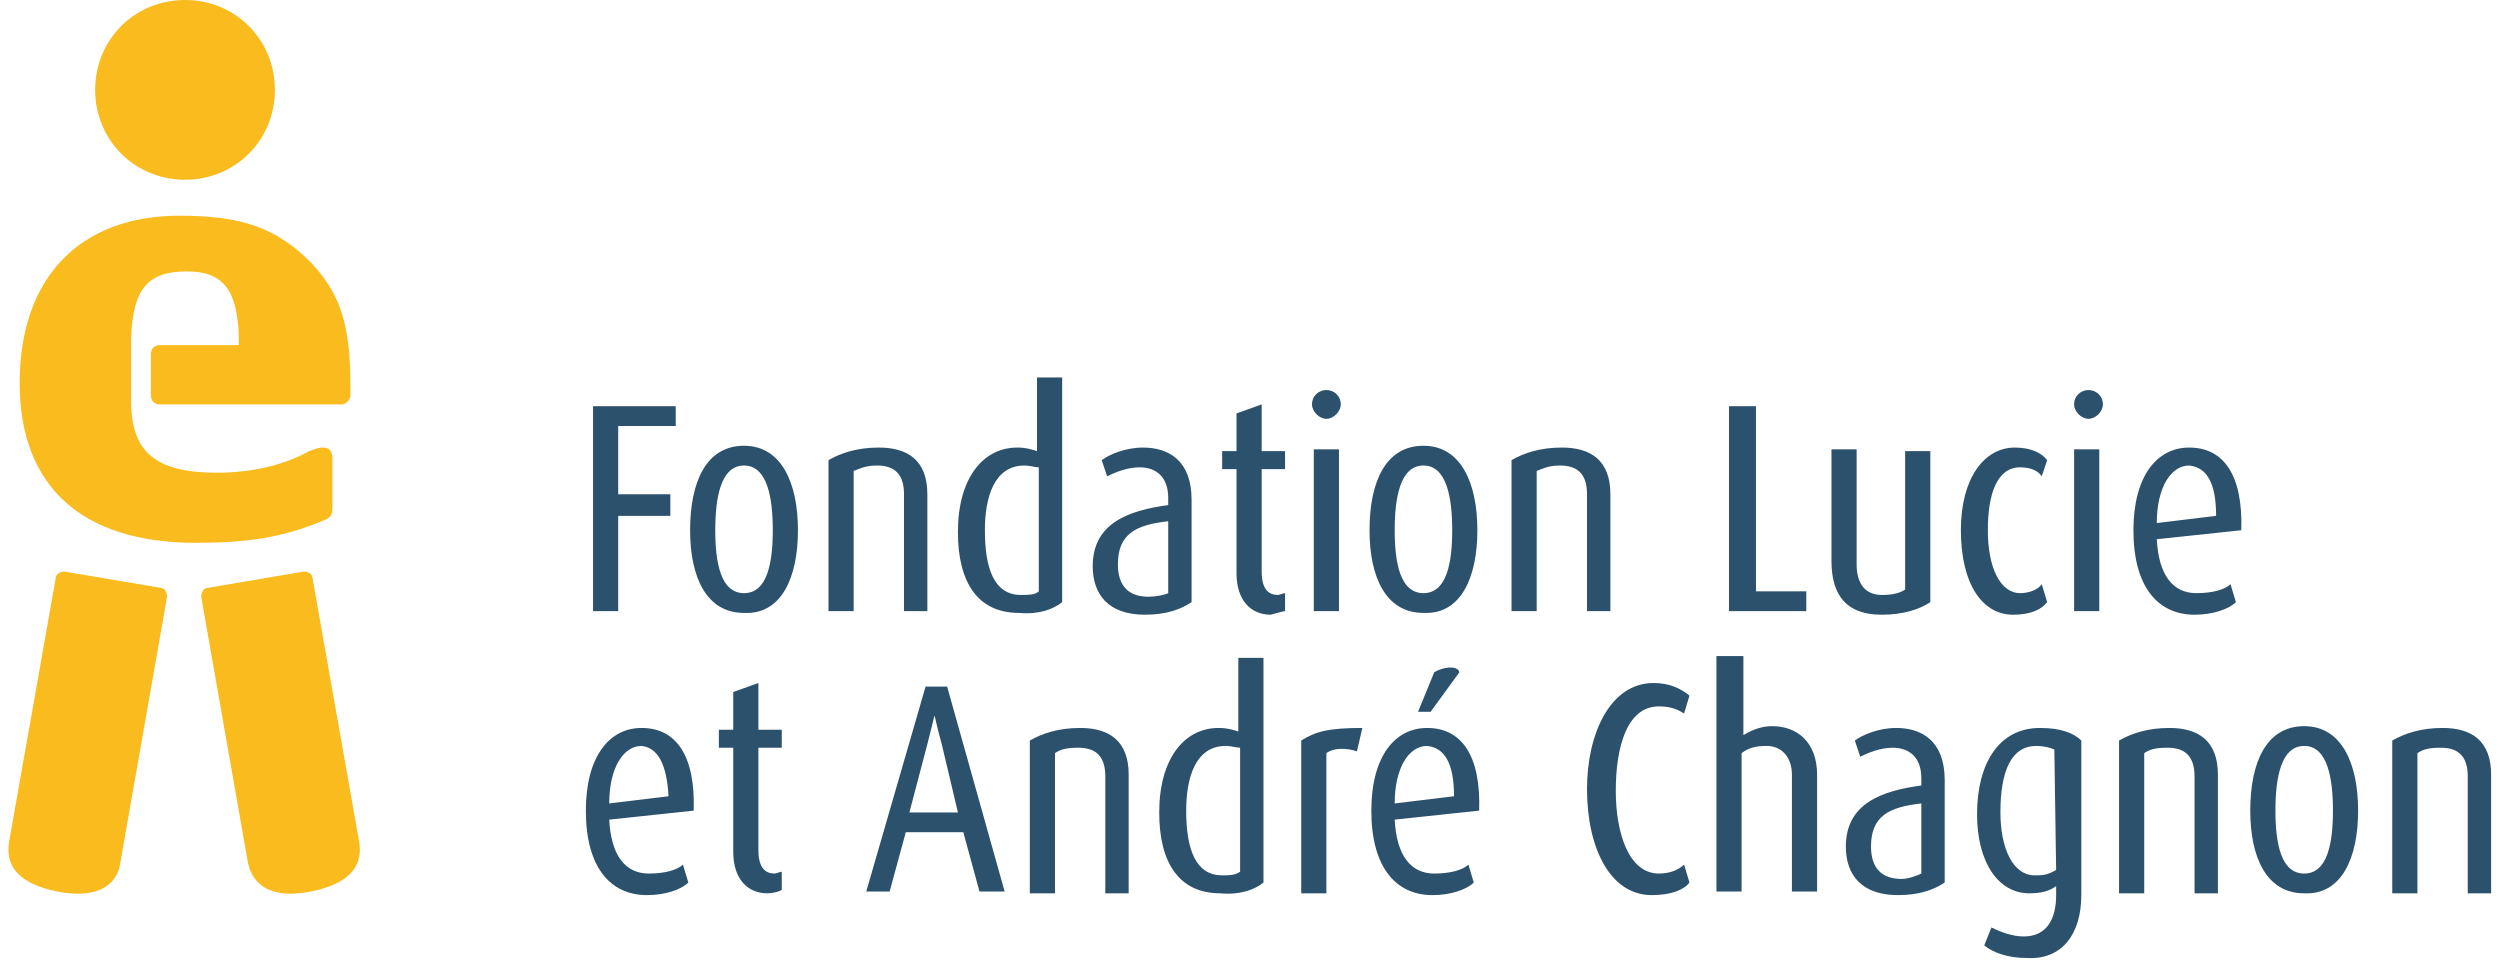 <?xml version="1.0" encoding="UTF-8"?>
<svg xmlns="http://www.w3.org/2000/svg" xmlns:xlink="http://www.w3.org/1999/xlink" version="1.1" viewBox="0 0 138.1 53.4" width="224" height="86" style="enable-background:new 0 0 138.1 53.4;" xml:space="preserve">
<style type="text/css">
	.st0{fill-rule:evenodd;clip-rule:evenodd;fill:#2C516C;}
	.st1{fill-rule:evenodd;clip-rule:evenodd;fill:#F9BB1D;}
</style>
<path class="st0" d="M38.1,45.1c0.1-3.1-1-4.6-2.9-4.6c-1.8,0-3.1,1.6-3.1,4.6c0,3.2,1.4,4.7,3.4,4.7c1,0,1.9-0.3,2.3-0.7l-0.3-1  c-0.3,0.3-1,0.5-1.9,0.5c-1.3,0-2.1-1-2.2-3L38.1,45.1z M36.7,44.3l-3.3,0.4c0-2,0.8-3.2,1.8-3.2C36.1,41.6,36.6,42.5,36.7,44.3z   M43,49.5v-1c-0.1,0-0.3,0.1-0.4,0.1c-0.5,0-0.9-0.3-0.9-1.3v-5.7H43v-1h-1.3V38l-1.4,0.5v2.1h-0.8v1h0.8v5.8c0,1.5,0.8,2.3,1.9,2.3  C42.5,49.7,42.9,49.6,43,49.5z M55.4,49.6l-3.2-11.4H51l-3.3,11.4H49l0.9-3.3h3.2l0.9,3.3C54,49.6,55.4,49.6,55.4,49.6z M52.8,45.2  h-2.7l1-3.8l0.4-1.6c0,0,0.2,0.9,0.4,1.6C51.9,41.4,52.8,45.2,52.8,45.2z M62.3,49.6v-6.5c0-1.9-1.1-2.6-2.7-2.6  c-1.2,0-2.1,0.3-2.8,0.7v8.5h1.4v-7.8c0.3-0.2,0.6-0.3,1.3-0.3c1,0,1.5,0.5,1.5,1.6v6.5h1.3V49.6z M69.8,49.1V36.6h-1.4v4.1  c-0.3-0.1-0.6-0.2-1.1-0.2c-1.9,0-3.3,1.7-3.3,4.7c0,2.8,1.1,4.5,3.4,4.5C68.5,49.8,69.3,49.5,69.8,49.1z M68.5,48.5  c-0.3,0.2-0.6,0.2-1,0.2c-1.5,0-2-1.5-2-3.6c0-1.8,0.5-3.6,2.2-3.6c0.3,0,0.6,0.1,0.8,0.1C68.5,41.6,68.5,48.5,68.5,48.5z   M75.3,40.5c-1.9,0-2.6,0.2-3.4,0.7v8.5h1.4v-7.8c0.4-0.3,1.1-0.3,1.7-0.1C75,41.8,75.3,40.5,75.3,40.5z M81.8,45.1  c0.1-3.1-1-4.6-2.9-4.6c-1.8,0-3.1,1.6-3.1,4.6c0,3.2,1.4,4.7,3.4,4.7c1,0,1.9-0.3,2.3-0.7l-0.3-1c-0.3,0.3-1,0.5-1.9,0.5  c-1.3,0-2.1-1-2.2-3L81.8,45.1z M80.4,44.3l-3.3,0.4c0-2,0.8-3.2,1.8-3.2C79.9,41.6,80.4,42.5,80.4,44.3z M80.7,37.4  c-0.1-0.4-0.9-0.3-1.4,0l-0.9,2.2h0.7C79.1,39.6,80.7,37.4,80.7,37.4z M93.5,49.1l-0.3-1c-0.3,0.3-0.8,0.5-1.4,0.5  c-1.7,0-2.4-2.3-2.4-4.6c0-2.4,0.6-4.7,2.4-4.7c0.7,0,1.1,0.2,1.4,0.4l0.3-1c-0.5-0.4-1.1-0.7-2-0.7c-2.4,0-3.7,2.8-3.7,5.9  c0,3.3,1.3,5.9,3.6,5.9C92.5,49.8,93.2,49.5,93.5,49.1z M100.6,49.6v-6.5c0-1.8-1.1-2.7-2.5-2.7c-0.6,0-1.1,0.2-1.6,0.5v-4.4H95  v13.1h1.4v-7.7c0.4-0.3,0.8-0.4,1.4-0.4c0.8,0,1.4,0.6,1.4,1.6v6.5C99.2,49.6,100.6,49.6,100.6,49.6z M107.7,49.1v-5.7  c0-2.2-1.3-2.9-2.7-2.9c-1,0-1.9,0.4-2.3,0.7l0.3,0.9c0.4-0.2,1.1-0.5,1.8-0.5c0.9,0,1.6,0.5,1.6,1.7v0.4c-2.2,0.3-4.2,1-4.2,3.4  c0,1.6,0.9,2.7,2.9,2.7C106.3,49.8,107.1,49.5,107.7,49.1z M106.4,48.6c-0.2,0.1-0.7,0.3-1.1,0.3c-1.1,0-1.7-0.6-1.7-1.8  c0-1.7,1-2.2,2.8-2.4C106.4,44.7,106.4,48.6,106.4,48.6z M115.3,49.8v-8.6c-0.4-0.4-1.1-0.7-2.3-0.7c-2.3,0-3.5,2-3.5,4.8  c0,2.7,1.2,4.4,2.9,4.4c0.6,0,1.1-0.1,1.5-0.4v0.5c0,1.3-0.5,2.3-1.8,2.3c-0.7,0-1.4-0.3-1.8-0.5l-0.4,1c0.5,0.4,1.3,0.7,2.4,0.7  C114.2,53.4,115.3,52,115.3,49.8z M113.9,48.4c-0.5,0.3-0.8,0.3-1.2,0.3c-1.2,0-1.9-1.5-1.9-3.5c0-2.3,0.6-3.7,2-3.7  c0.4,0,0.8,0.1,1,0.2L113.9,48.4L113.9,48.4z M122.9,49.6v-6.5c0-1.9-1.1-2.6-2.7-2.6c-1.2,0-2.1,0.3-2.8,0.7v8.5h1.4v-7.8  c0.3-0.2,0.6-0.3,1.3-0.3c1,0,1.5,0.5,1.5,1.6v6.5h1.3L122.9,49.6z M130.7,45.1c0-2.6-0.9-4.7-3-4.7s-3,2-3,4.7c0,2.6,0.9,4.6,3,4.6  C129.8,49.8,130.7,47.7,130.7,45.1z M129.3,45.1c0,1.8-0.3,3.5-1.6,3.5s-1.6-1.7-1.6-3.5s0.3-3.6,1.6-3.6S129.3,43.3,129.3,45.1z   M138.1,49.6v-6.5c0-1.9-1.1-2.6-2.7-2.6c-1.2,0-2.1,0.3-2.8,0.7v8.5h1.4v-7.8c0.3-0.2,0.6-0.3,1.3-0.3c1,0,1.5,0.5,1.5,1.6v6.5h1.3  V49.6z"></path>
<g>
	<path class="st0" d="M37.1,23.7v-1.1h-4.6V34h1.4v-5.3h2.9v-1.2h-2.9v-3.8H37.1z M43.9,29.5c0-2.6-0.9-4.7-3-4.7s-3,2-3,4.7   c0,2.6,0.9,4.6,3,4.6C43,34.2,43.9,32.1,43.9,29.5z M42.5,29.5c0,1.8-0.3,3.5-1.6,3.5s-1.6-1.7-1.6-3.5s0.3-3.6,1.6-3.6   S42.5,27.7,42.5,29.5z M51.1,34v-6.5c0-1.9-1.1-2.6-2.7-2.6c-1.2,0-2.1,0.3-2.8,0.7V34H47v-7.8c0.3-0.1,0.6-0.3,1.3-0.3   c1,0,1.5,0.5,1.5,1.6V34H51.1z M58.6,33.5V21h-1.4v4.1c-0.3-0.1-0.6-0.2-1.1-0.2c-1.9,0-3.3,1.7-3.3,4.7c0,2.8,1.1,4.5,3.4,4.5   C57.3,34.2,58.1,33.9,58.6,33.5z M57.3,32.9c-0.2,0.2-0.6,0.2-1,0.2c-1.5,0-2-1.5-2-3.6c0-1.8,0.5-3.6,2.2-3.6   c0.3,0,0.6,0.1,0.8,0.1V32.9z M65.8,33.5v-5.7c0-2.2-1.3-2.9-2.7-2.9c-1,0-1.9,0.4-2.3,0.7l0.3,0.9c0.4-0.2,1.1-0.5,1.8-0.5   c0.9,0,1.6,0.5,1.6,1.7v0.4c-2.2,0.3-4.2,1-4.2,3.4c0,1.6,0.9,2.7,2.9,2.7C64.4,34.2,65.2,33.9,65.8,33.5z M64.5,33   c-0.2,0.1-0.7,0.2-1.1,0.2c-1.1,0-1.7-0.6-1.7-1.8c0-1.7,1-2.2,2.8-2.4V33z M71,34v-1c-0.1,0-0.3,0.1-0.4,0.1   c-0.5,0-0.9-0.3-0.9-1.3v-5.7H71v-1h-1.3v-2.6L68.3,23v2.1h-0.8v1h0.8v5.8c0,1.5,0.8,2.3,1.9,2.3C70.6,34.1,70.9,34,71,34z M74,34   v-9h-1.4v9H74z M74.1,22.5c0-0.5-0.4-0.8-0.8-0.8s-0.8,0.3-0.8,0.8c0,0.4,0.4,0.8,0.8,0.8S74.1,22.9,74.1,22.5z M81.7,29.5   c0-2.6-0.9-4.7-3-4.7s-3,2-3,4.7c0,2.6,0.9,4.6,3,4.6C80.8,34.2,81.7,32.1,81.7,29.5z M80.3,29.5c0,1.8-0.3,3.5-1.6,3.5   s-1.6-1.7-1.6-3.5s0.3-3.6,1.6-3.6S80.3,27.7,80.3,29.5z M89.1,34v-6.5c0-1.9-1.1-2.6-2.7-2.6c-1.2,0-2.1,0.3-2.8,0.7V34H85v-7.8   c0.3-0.1,0.6-0.3,1.3-0.3c1,0,1.5,0.5,1.5,1.6V34C87.8,34,89.1,34,89.1,34z M100,34v-1.1h-2.8V22.6h-1.5V34H100z M106.9,33.5v-8.4   h-1.4v7.7c-0.3,0.2-0.7,0.3-1.3,0.3c-0.9,0-1.4-0.6-1.4-1.7V25h-1.4v6.2c0,2,0.9,3,2.8,3C105.4,34.2,106.3,33.9,106.9,33.5z    M113.4,33.5l-0.3-1c-0.2,0.3-0.7,0.5-1.2,0.5c-1.1,0-1.8-1.4-1.8-3.5c0-2,0.5-3.5,1.8-3.5c0.6,0,1,0.2,1.2,0.5l0.3-0.9   c-0.3-0.4-0.9-0.7-1.8-0.7c-1.7,0-3,1.7-3,4.6c0,3,1.2,4.7,2.9,4.7C112.5,34.2,113.1,33.9,113.4,33.5z M116.3,34v-9h-1.4v9H116.3z    M116.5,22.5c0-0.5-0.4-0.8-0.8-0.8s-0.8,0.3-0.8,0.8c0,0.4,0.4,0.8,0.8,0.8S116.5,22.9,116.5,22.5z M124.2,29.5   c0.1-3.1-1-4.6-2.9-4.6c-1.8,0-3.1,1.6-3.1,4.6c0,3.2,1.4,4.7,3.4,4.7c1,0,1.9-0.3,2.3-0.7l-0.3-1c-0.3,0.3-1,0.5-1.9,0.5   c-1.3,0-2.1-1-2.2-3L124.2,29.5z M122.8,28.7l-3.3,0.4c0-2,0.8-3.2,1.8-3.2C122.3,26,122.8,26.9,122.8,28.7z"></path>
</g>
<g>
	<path class="st1" d="M0,46.9c-0.2,1.4,0.7,2.3,2.7,2.7S6,49.4,6.2,48l2.6-14.8c0-0.2-0.1-0.5-0.4-0.5l-5.3-0.9   c-0.2,0-0.5,0.1-0.5,0.4L0,46.9z M4.8,5c0-2.8,2.2-5,5-5s5,2.2,5,5s-2.2,5-5,5S4.8,7.8,4.8,5z M8.4,22.5c-0.3,0-0.5-0.2-0.5-0.5   v-2.3c0-0.3,0.2-0.5,0.5-0.5h4.4c0-3-0.8-4.1-2.9-4.1c-2.2,0-3,1-3.1,3.7v3.5c0,2.9,1.4,4,4.8,4c1.8,0,3.7-0.4,5.1-1.2L17,25   c0.2-0.1,0.4-0.1,0.5-0.1c0.3,0,0.5,0.2,0.5,0.6v2.7c0,0.5-0.1,0.6-0.6,0.8c-2.2,0.9-4.1,1.2-7,1.2c-6.3,0-9.8-3.1-9.8-8.9   S3.9,12,9.5,12c3.5,0,5.4,0.7,7.3,2.6c1.6,1.7,2.2,3.4,2.2,6.8V22c0,0.2-0.2,0.5-0.5,0.5C18.5,22.5,8.4,22.5,8.4,22.5z M19.5,46.9   c0.2,1.4-0.7,2.3-2.7,2.7s-3.2-0.2-3.5-1.6l-2.6-14.8c0-0.2,0.1-0.5,0.4-0.5l5.3-0.9c0.2,0,0.5,0.1,0.5,0.4   C16.9,32.2,19.5,46.9,19.5,46.9z"></path>
</g>
</svg>
